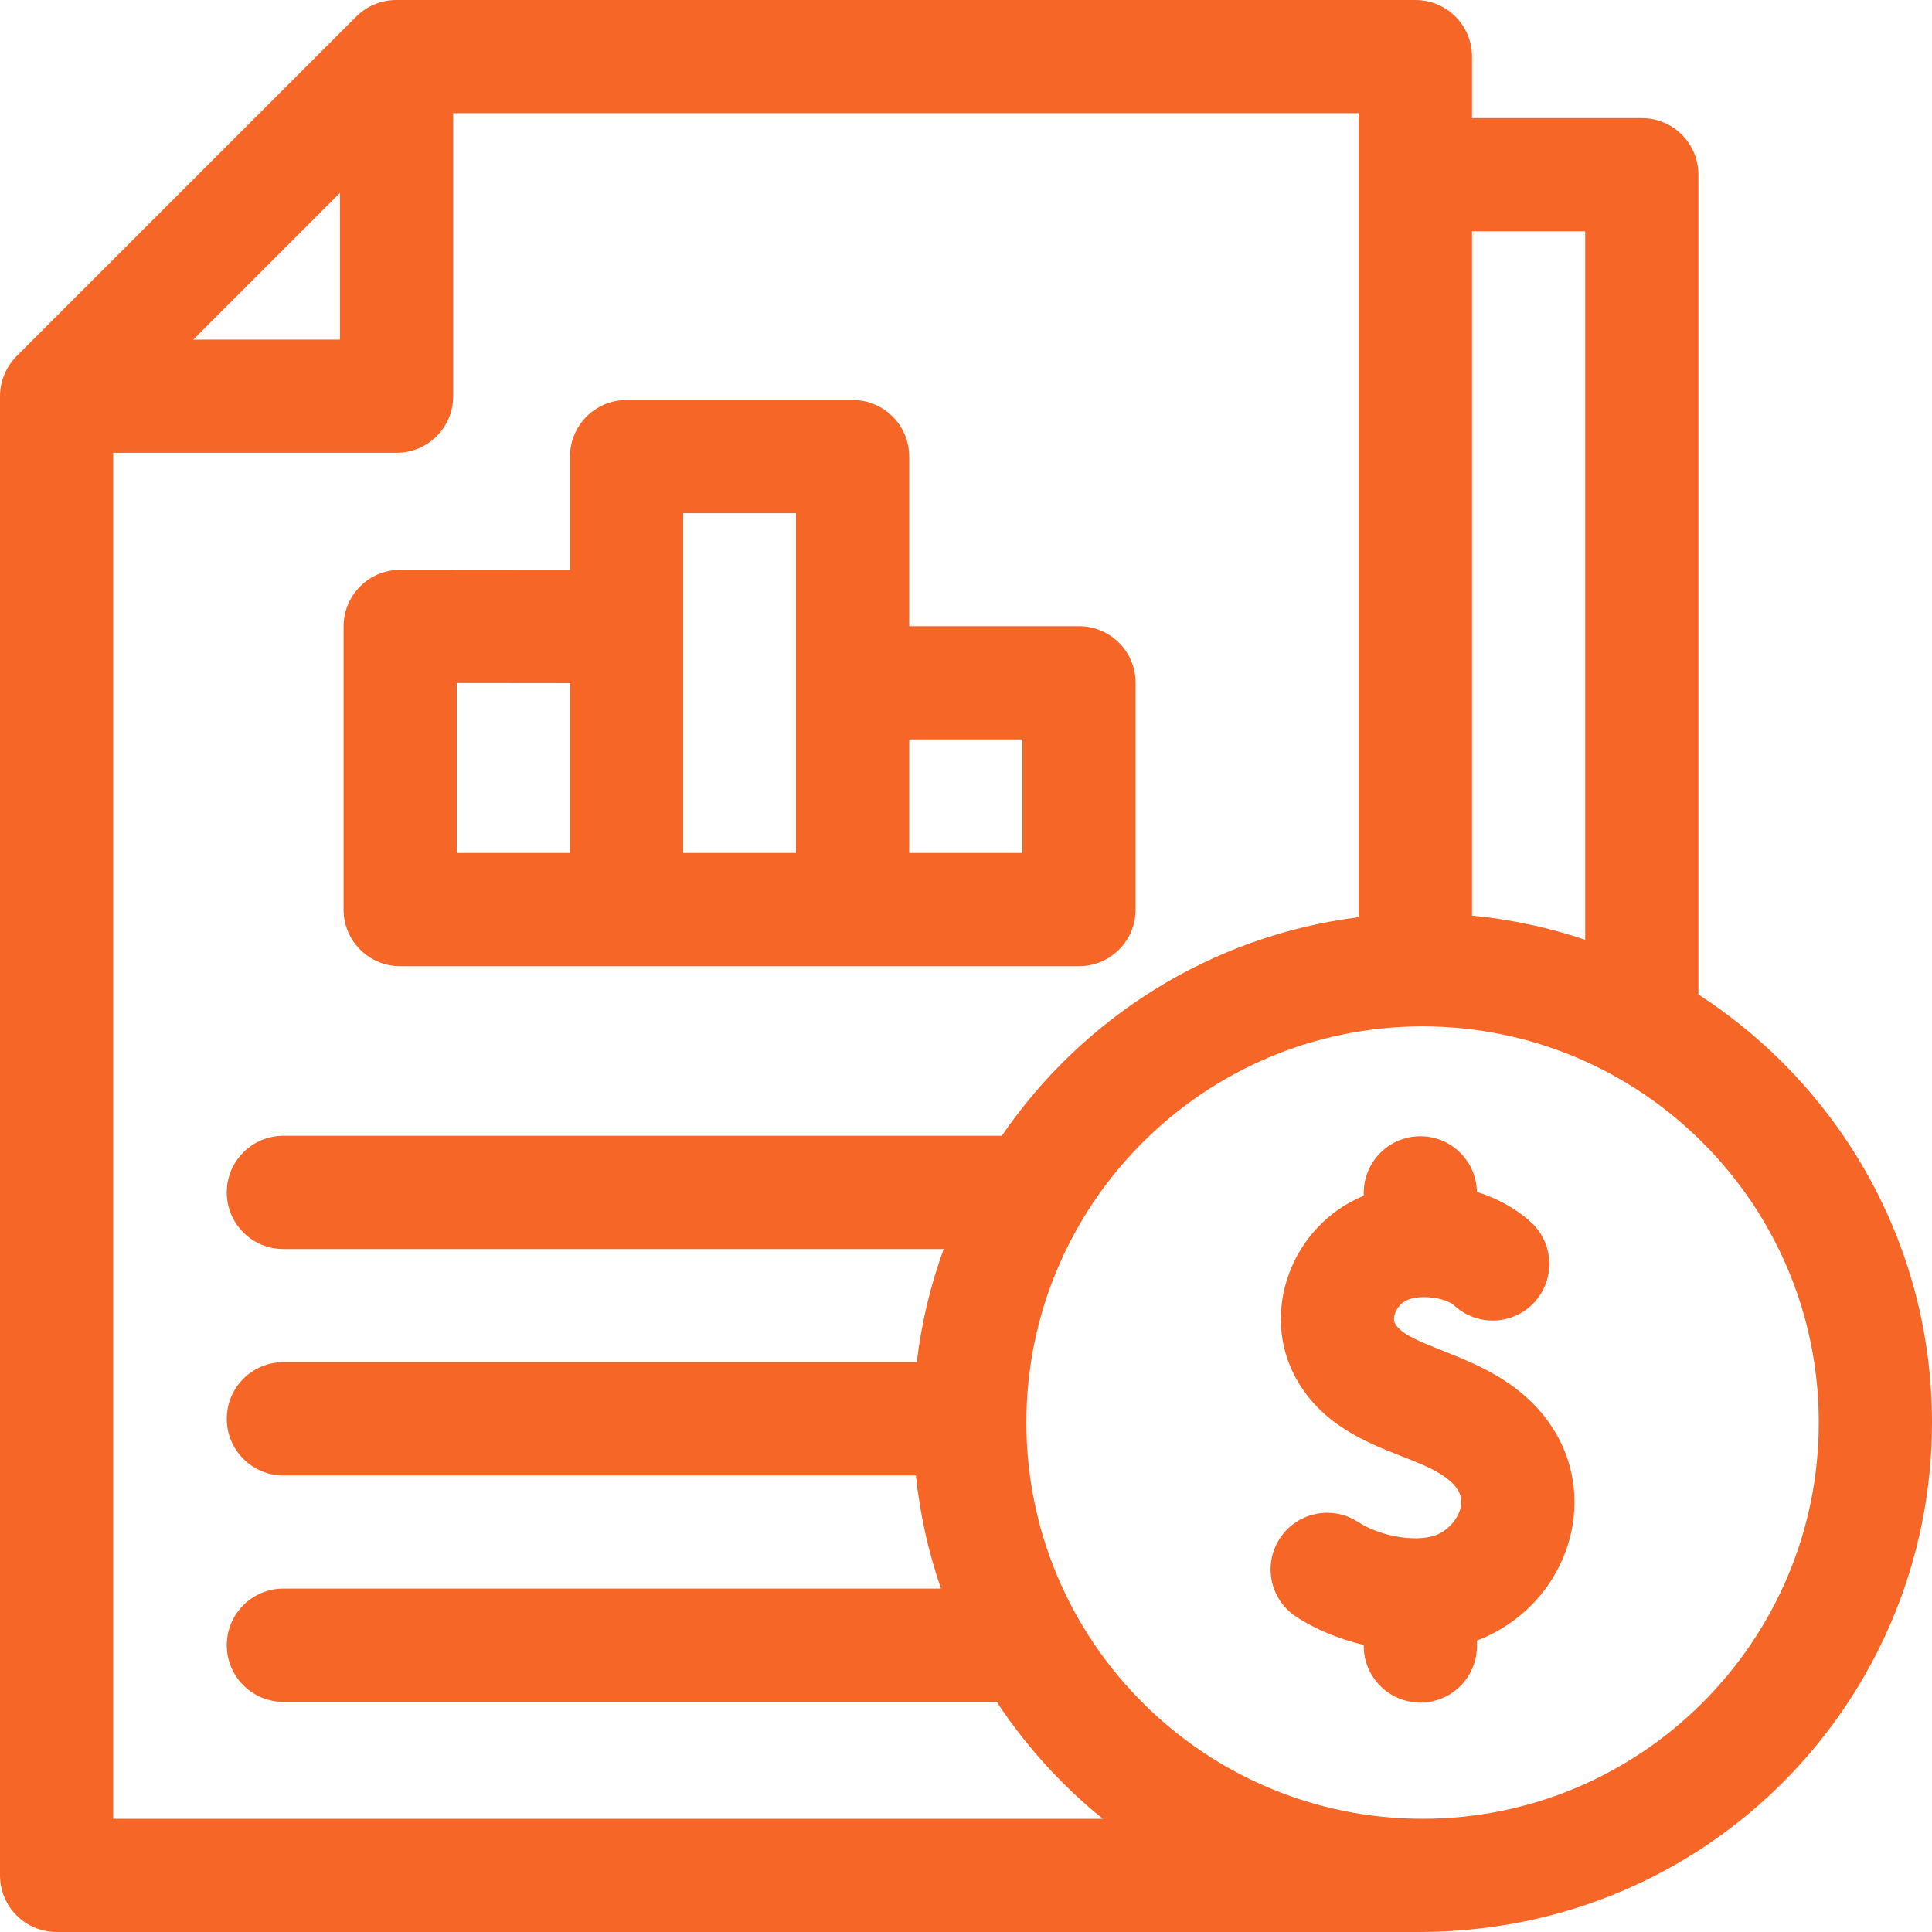 <svg width="32" height="32" viewBox="0 0 32 32" fill="none" xmlns="http://www.w3.org/2000/svg">
<path d="M28.131 16.472V2.894C28.131 2.376 27.712 1.956 27.194 1.956H24.381V0.938C24.381 0.42 23.962 0 23.444 0H6.562C6.314 0 6.075 0.099 5.9 0.275L0.275 5.899C0.103 6.072 0 6.311 0 6.562V31.062C0 31.58 0.42 32 0.938 32H23.497C28.328 32 32 28.126 32 23.562C32 20.592 30.457 17.976 28.131 16.472ZM26.256 3.831V15.566C25.658 15.364 25.03 15.228 24.381 15.165V3.831H26.256ZM5.631 3.195V5.625H3.201L5.631 3.195ZM1.875 30.125V7.5H6.569C7.087 7.5 7.506 7.08 7.506 6.562V1.875H22.506V15.191C20.054 15.499 17.926 16.863 16.593 18.812H4.694C4.176 18.812 3.756 19.232 3.756 19.75C3.756 20.268 4.176 20.688 4.694 20.688H15.63C15.413 21.284 15.262 21.912 15.185 22.562H4.694C4.176 22.562 3.756 22.982 3.756 23.5C3.756 24.018 4.176 24.438 4.694 24.438H15.17C15.238 25.087 15.379 25.715 15.586 26.312H4.694C4.176 26.312 3.756 26.732 3.756 27.25C3.756 27.768 4.176 28.188 4.694 28.188H16.509C16.992 28.921 17.585 29.575 18.266 30.125H1.875ZM23.562 30.125C19.944 30.125 17 27.181 17 23.562C17 19.944 19.944 17 23.562 17C27.181 17 30.125 19.944 30.125 23.562C30.125 27.181 27.181 30.125 23.562 30.125Z" fill="#F56627"/>
<path d="M25.126 23.013C24.343 22.403 23.305 22.279 23.106 21.922C23.059 21.836 23.113 21.657 23.252 21.563C23.459 21.425 23.934 21.482 24.088 21.624C24.469 21.975 25.062 21.951 25.413 21.571C25.764 21.19 25.74 20.597 25.36 20.246C25.111 20.017 24.8 19.848 24.462 19.742C24.454 19.232 24.038 18.82 23.526 18.82C23.008 18.82 22.588 19.24 22.588 19.758V19.805C21.39 20.298 20.862 21.739 21.466 22.83C21.891 23.597 22.622 23.886 23.21 24.118C23.598 24.271 24.248 24.503 24.202 24.918C24.18 25.113 24.024 25.315 23.823 25.41C23.512 25.556 22.88 25.461 22.496 25.21C22.063 24.926 21.482 25.048 21.198 25.481C20.915 25.914 21.036 26.495 21.47 26.779C21.779 26.981 22.168 27.146 22.588 27.246V27.262C22.588 27.78 23.008 28.2 23.526 28.2C24.043 28.2 24.463 27.78 24.463 27.262V27.173C26.174 26.517 26.729 24.262 25.126 23.013Z" fill="#F56627"/>
<path d="M6.628 16.003H17.872C18.39 16.003 18.809 15.583 18.809 15.066C18.809 10.077 18.809 16.342 18.809 11.309C18.809 10.792 18.39 10.372 17.872 10.372H15.059V7.562C15.059 7.045 14.64 6.625 14.122 6.625H10.378C9.86 6.625 9.441 7.045 9.441 7.562V9.44C9.259 9.44 6.449 9.437 6.628 9.438C6.111 9.438 5.691 9.857 5.691 10.375V15.066C5.691 15.583 6.11 16.003 6.628 16.003ZM16.934 12.247V14.128H15.059V12.247H16.934ZM11.316 8.5H13.184V14.128H11.316V8.5ZM9.441 11.315V14.128H7.566V11.313L9.441 11.315Z" fill="#F56627"/>
</svg>
